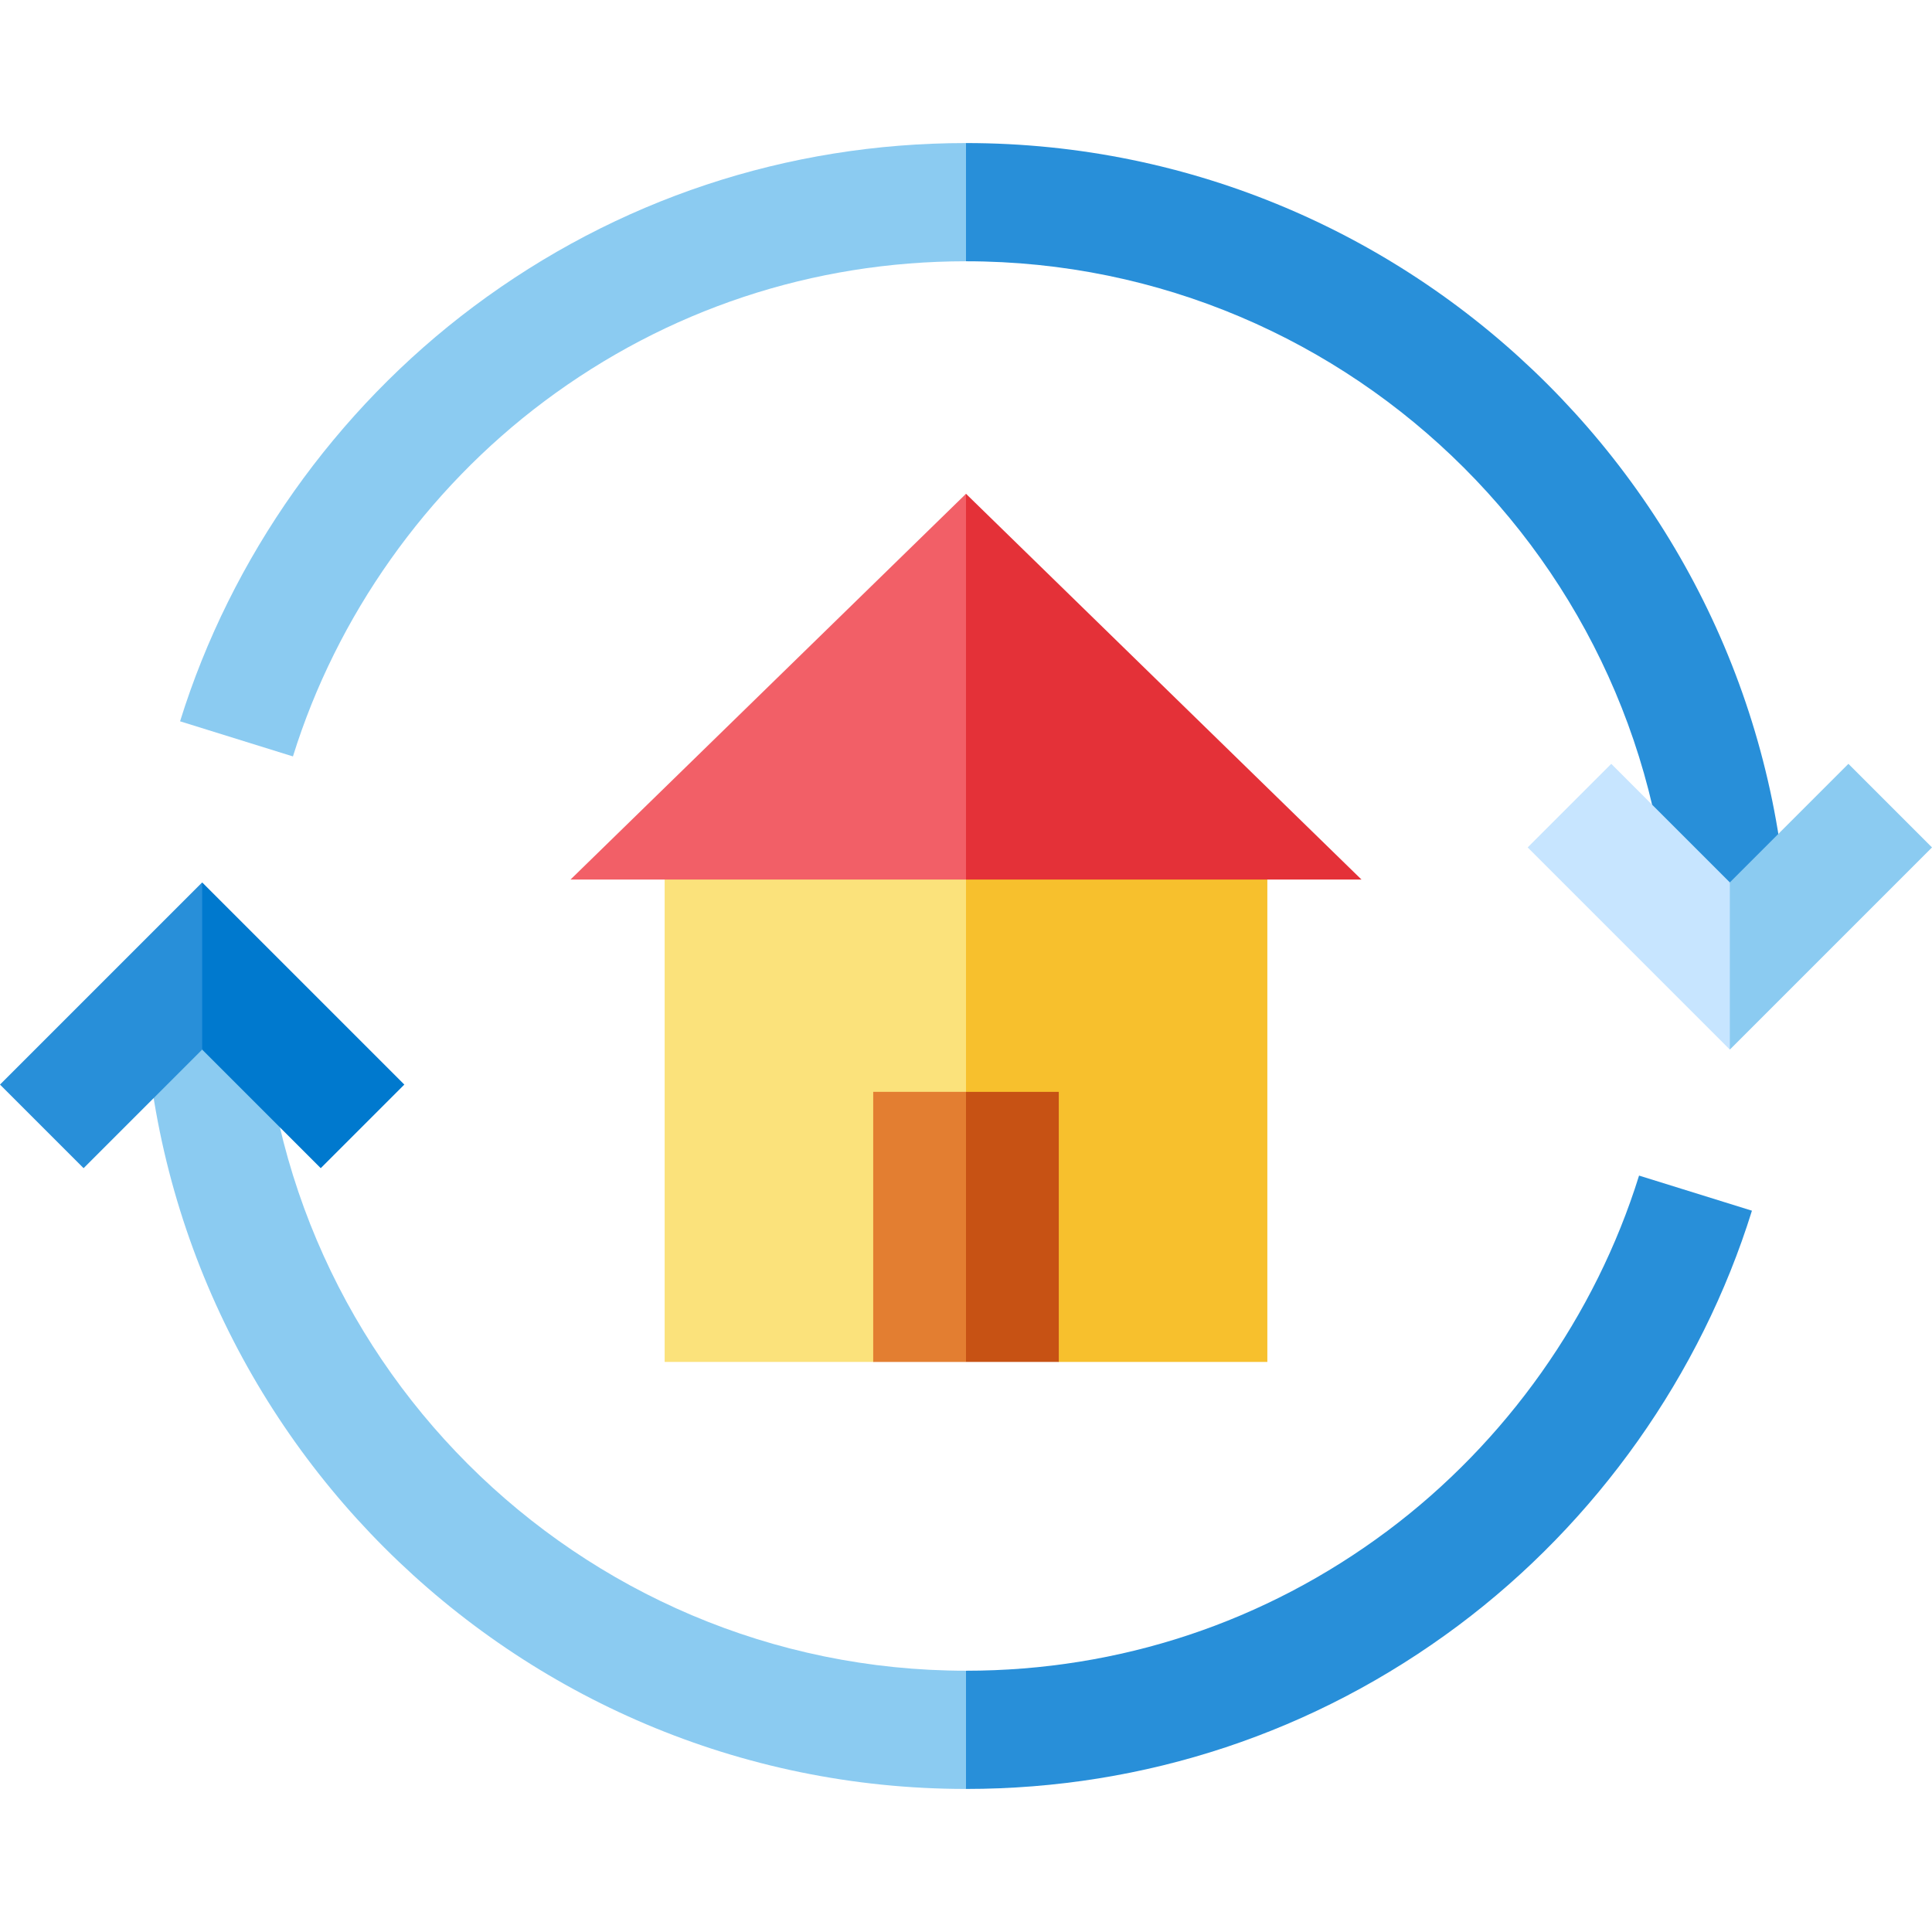 <?xml version="1.0" encoding="iso-8859-1"?>
<!-- Uploaded to: SVG Repo, www.svgrepo.com, Generator: SVG Repo Mixer Tools -->
<svg version="1.1" id="Layer_1" xmlns="http://www.w3.org/2000/svg" xmlns:xlink="http://www.w3.org/1999/xlink" 
	 viewBox="0 0 512 512" xml:space="preserve">
<g>
	<path style="fill:#288FD9;" d="M442.76,256h31.328c0-120.255-97.834-218.088-218.088-218.088l-10.451,16.544l10.451,14.784
		C358.98,69.24,442.76,153.02,442.76,256z"/>
	<path style="fill:#288FD9;" d="M367.733,405.666c-32.45,24.268-71.085,37.095-111.733,37.095l-10.451,16.349l10.451,14.979
		c47.462,0,92.587-14.985,130.495-43.335c36.64-27.401,64.264-66.433,77.786-109.907l-29.914-9.304
		C422.79,348.761,399.126,382.188,367.733,405.666z"/>
</g>
<polygon style="fill:#F7C02D;" points="335.859,233.092 235.097,212.19 255.999,350.478 280.591,360.929 335.859,360.929 "/>
<polygon style="fill:#FBE27B;" points="176.141,233.092 176.141,360.929 231.409,360.929 255.999,350.478 255.999,212.19 "/>
<g>
	<path style="fill:#8BCBF1;" d="M125.505,81.247c-36.64,27.401-64.264,66.433-77.786,109.907l29.914,9.304
		c11.576-37.219,35.24-70.645,66.634-94.123c32.45-24.268,71.085-37.095,111.733-37.095V37.913
		C208.537,37.912,163.412,52.897,125.505,81.247z"/>
	<path style="fill:#8BCBF1;" d="M69.24,256H37.912c0,120.255,97.834,218.088,218.088,218.088V442.76
		C153.02,442.761,69.24,358.981,69.24,256z"/>
</g>
<polygon style="fill:#E43138;" points="335.859,233.092 360.811,233.092 255.999,130.86 235.097,190.212 255.999,233.092 "/>
<polygon style="fill:#F25F67;" points="255.999,130.86 151.189,233.092 176.141,233.092 255.999,233.092 "/>
<polygon style="fill:#C75214;" points="255.999,360.929 280.59,360.929 280.59,289.349 255.999,289.349 245.548,325.139 "/>
<rect x="231.41" y="289.347" style="fill:#E37E31;" width="24.59" height="71.585"/>
<polygon style="fill:#8BCBF1;" points="489.848,202.425 458.425,233.848 447.974,250.779 458.425,278.152 512,224.578 "/>
<polygon style="fill:#0079CE;" points="53.575,233.849 43.124,261.223 53.575,278.153 53.576,278.152 84.999,309.575 
	107.15,287.423 53.576,233.849 "/>
<polygon style="fill:#C7E5FF;" points="458.424,233.849 427.001,202.426 404.85,224.578 458.424,278.152 458.425,278.152 
	458.425,233.848 "/>
<polygon style="fill:#288FD9;" points="0,287.423 22.152,309.576 53.575,278.153 53.575,233.849 "/>
</svg>